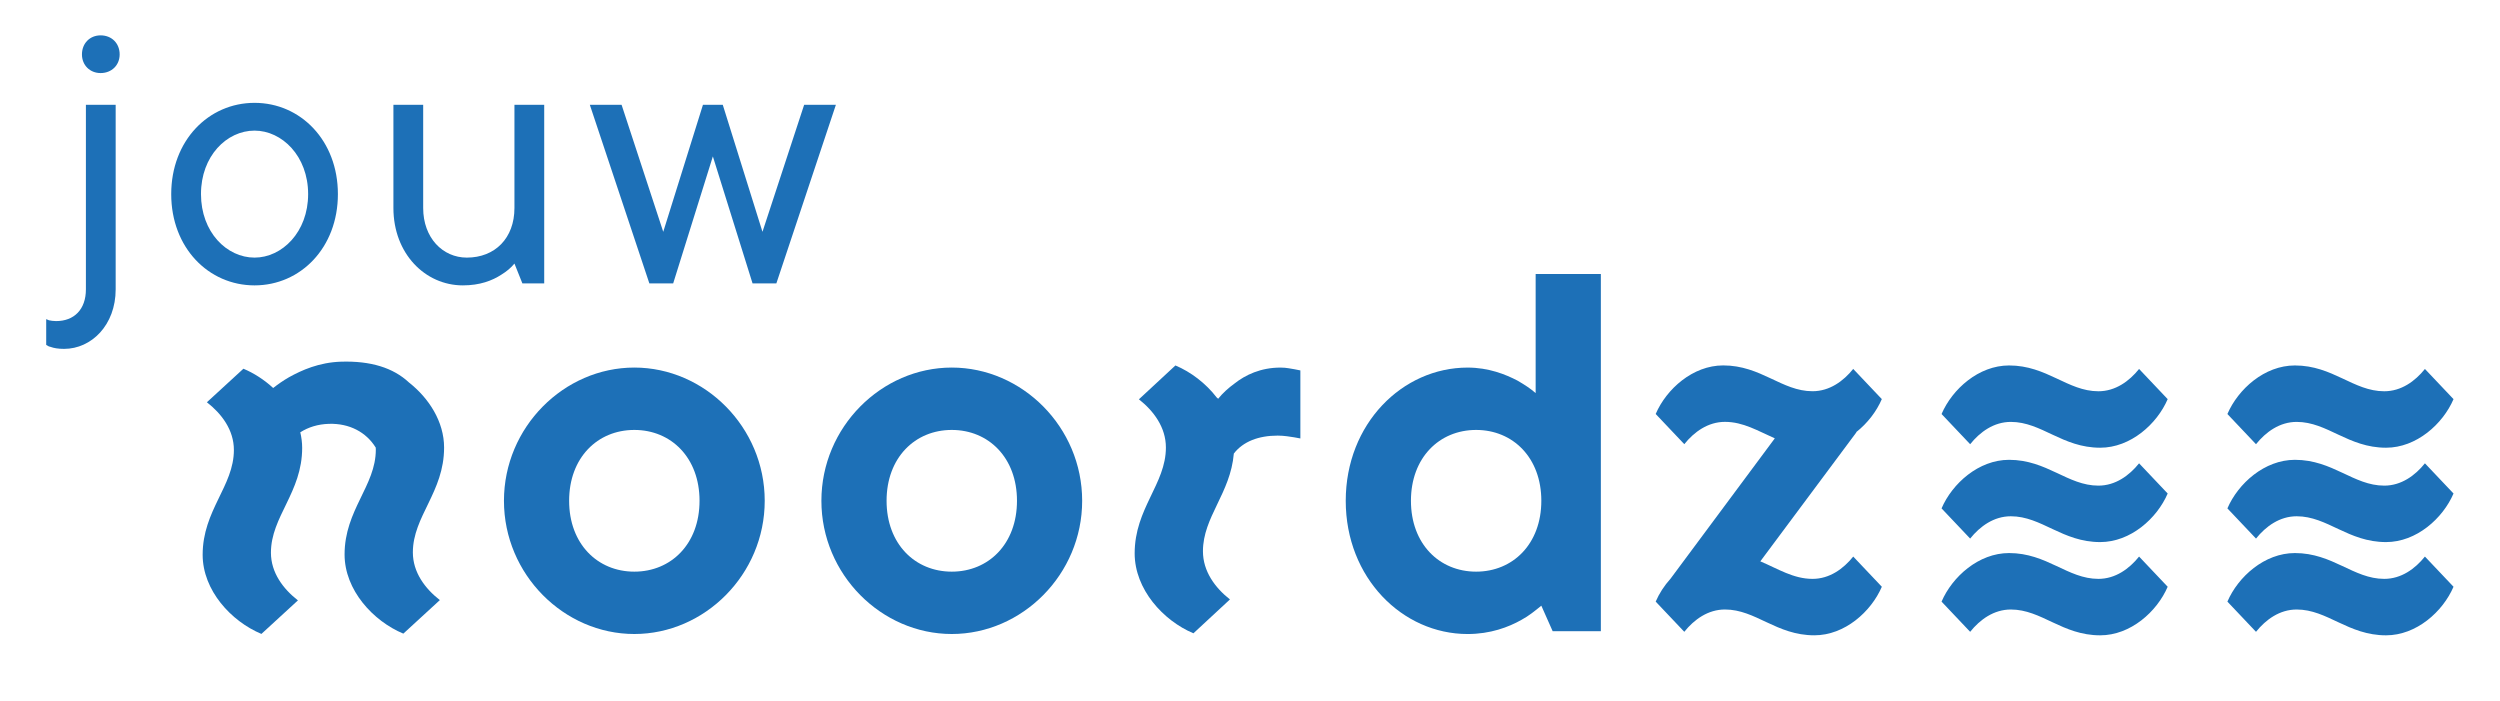 <?xml version="1.0" encoding="utf-8"?>
<!-- Generator: Adobe Illustrator 27.1.0, SVG Export Plug-In . SVG Version: 6.00 Build 0)  -->
<svg version="1.1" id="Laag_1" xmlns="http://www.w3.org/2000/svg" xmlns:xlink="http://www.w3.org/1999/xlink" x="0px" y="0px"
	 viewBox="0 0 1291 362" style="enable-background:new 0 0 1291 362;" xml:space="preserve">
<style type="text/css">
	.st0{fill:#1D70B7;}
</style>
<g>
	<path class="st0" d="M176.17,186.77c-11.41,0.35-20.37,4.39-26.99,8.07c-2.79,1.6-5.58,3.53-8.11,5.52
		c-4.64-4.26-9.95-7.69-15.37-9.95l-18.86,17.32c7.65,5.95,13.94,14.34,13.94,24.63c0,18.67-16.13,31.12-16.13,54.13
		c0,18.4,14.76,34.37,30.34,40.87l18.86-17.32c-7.65-5.95-13.94-14.34-13.94-24.63c0-18.67,16.13-31.12,16.13-54.13
		c0-2.74-0.36-5.42-0.97-8.03c4.13-2.65,9.12-4.21,14.78-4.38c10.6-0.32,19.24,4.29,24.18,12.27c0.02,0.36,0.04,0.71,0.04,1.07
		c0,18.67-16.13,31.12-16.13,54.13c0,18.4,14.76,34.37,30.34,40.87l18.86-17.32c-7.65-5.95-13.94-14.34-13.94-24.63
		c0-18.67,16.13-31.12,16.13-54.13c0-13.41-7.85-25.52-18.14-33.62C203.03,189.88,191.38,186.31,176.17,186.77z"/>
	<path class="st0" d="M394.9,258.61c0-38.06-31.03-68.8-67.33-68.8c-36.3,0-67.33,30.74-67.33,68.8c0,38.06,31.03,68.79,67.33,68.79
		C363.87,327.4,394.9,296.67,394.9,258.61z M327.57,295.2c-19.03,0-33.67-14.35-33.67-36.59c0-22.25,14.64-36.59,33.67-36.59
		c19.03,0,33.67,14.35,33.67,36.59C361.24,280.86,346.6,295.2,327.57,295.2z"/>
	<path class="st0" d="M558.83,258.61c0-38.06-31.03-68.8-67.33-68.8c-36.3,0-67.33,30.74-67.33,68.8
		c0,38.06,31.03,68.79,67.33,68.79C527.8,327.4,558.83,296.67,558.83,258.61z M491.5,295.2c-19.03,0-33.67-14.35-33.67-36.59
		c0-22.25,14.64-36.59,33.67-36.59c19.03,0,33.67,14.35,33.67,36.59C525.17,280.86,510.53,295.2,491.5,295.2z"/>
	<path class="st0" d="M795.94,312.77l5.85,13.17h24.89V141.51h-33.67v61.48c-2.64-2.34-5.85-4.39-9.37-6.44
		c-6.15-3.22-14.93-6.73-25.76-6.73c-33.66,0-62.94,28.98-62.94,68.8c0,39.81,29.28,68.79,62.94,68.79
		c11.71,0,21.08-3.51,27.81-7.32C789.5,318.04,792.72,315.4,795.94,312.77z M728.61,258.61c0-22.25,14.64-36.59,33.66-36.59
		c19.03,0,33.67,14.35,33.67,36.59c0,22.25-14.64,36.59-33.67,36.59C743.24,295.2,728.61,280.86,728.61,258.61z"/>
	<path class="st0" d="M588.13,206.21c7.65,6.01,13.94,14.49,13.94,24.88c0,18.86-16.13,31.44-16.13,54.67
		c0,18.59,14.76,34.72,30.34,41.28l18.86-17.49c-7.65-6.01-13.94-14.49-13.94-24.88c0-17.69,14.19-29.85,15.95-50.46
		c4.82-6.22,12.8-9.26,22.65-9.26c3.51,0,6.44,0.59,8.49,0.88l3.22,0.59v-35.13l-2.93-0.59c-2.05-0.29-4.1-0.88-7.32-0.88
		c-10.25,0-18.15,3.8-23.71,8.2c-3.22,2.34-6.15,4.98-8.49,7.9l-0.74-0.64c-5.67-7.38-13.39-13.21-21.33-16.56L588.13,206.21z"/>
	<path class="st0" d="M971.78,303l-14.77-15.59c-5.08,6.33-12.23,11.52-21,11.52c-9.9,0-17.75-5.15-26.98-9.05l49.63-66.65
		l-0.11-0.08c5.87-4.63,10.52-10.75,13.22-17.05l-14.77-15.59c-5.08,6.33-12.23,11.52-21,11.52c-15.92,0-26.54-13.33-46.15-13.33
		c-15.69,0-29.31,12.2-34.85,25.08l14.77,15.59c5.08-6.33,12.23-11.52,21-11.52c9.45,0,17.04,4.69,25.74,8.51l-53.84,72.47
		c-3.26,3.62-5.89,7.69-7.67,11.84l14.77,15.59c5.08-6.33,12.23-11.52,21-11.52c15.92,0,26.54,13.33,46.15,13.33
		C952.62,328.08,966.24,315.88,971.78,303z"/>
	<path class="st0" d="M1002.62,213.8l14.77,15.59c5.08-6.33,12.23-11.52,21-11.52c15.92,0,26.54,13.33,46.15,13.33
		c15.69,0,29.31-12.2,34.85-25.08l-14.77-15.59c-5.08,6.33-12.23,11.52-21,11.52c-15.92,0-26.54-13.33-46.15-13.33
		C1021.77,188.72,1008.16,200.92,1002.62,213.8z"/>
	<path class="st0" d="M1083.62,250.78c-15.92,0-26.54-13.33-46.15-13.33c-15.69,0-29.31,12.2-34.85,25.08l14.77,15.59
		c5.08-6.33,12.23-11.52,21-11.52c15.92,0,26.54,13.33,46.15,13.33c15.69,0,29.31-12.2,34.85-25.08l-14.77-15.59
		C1099.54,245.58,1092.39,250.78,1083.62,250.78z"/>
	<path class="st0" d="M1231.23,250.78c-15.92,0-26.54-13.33-46.15-13.33c-15.69,0-29.31,12.2-34.85,25.08l14.77,15.59
		c5.08-6.33,12.23-11.52,21-11.52c15.92,0,26.54,13.33,46.15,13.33c15.69,0,29.31-12.2,34.85-25.08l-14.77-15.59
		C1247.15,245.58,1240,250.78,1231.23,250.78z"/>
	<path class="st0" d="M1119.39,303l-14.77-15.59c-5.08,6.33-12.23,11.52-21,11.52c-15.92,0-26.54-13.33-46.15-13.33
		c-15.69,0-29.31,12.2-34.85,25.08l14.77,15.59c5.08-6.33,12.23-11.52,21-11.52c15.92,0,26.54,13.33,46.15,13.33
		C1100.23,328.08,1113.85,315.88,1119.39,303z"/>
	<path class="st0" d="M1150.23,213.8l14.77,15.59c5.08-6.33,12.23-11.52,21-11.52c15.92,0,26.54,13.33,46.15,13.33
		c15.69,0,29.31-12.2,34.85-25.08l-14.77-15.59c-5.08,6.33-12.23,11.52-21,11.52c-15.92,0-26.54-13.33-46.15-13.33
		C1169.38,188.72,1155.77,200.92,1150.23,213.8z"/>
	<path class="st0" d="M1267,303l-14.77-15.59c-5.08,6.33-12.23,11.52-21,11.52c-15.92,0-26.54-13.33-46.15-13.33
		c-15.69,0-29.31,12.2-34.85,25.08l14.77,15.59c5.08-6.33,12.23-11.52,21-11.52c15.92,0,26.54,13.33,46.15,13.33
		C1247.85,328.08,1261.46,315.88,1267,303z"/>
	<path class="st0" d="M51.95,37.73c5.74,0,9.84-4.1,9.84-9.63c0-5.74-4.1-9.84-9.84-9.84c-5.53,0-9.63,4.1-9.63,9.84
		C42.31,33.63,46.41,37.73,51.95,37.73z"/>
	<path class="st0" d="M33.09,180.16c14.14,0,26.64-12.3,26.64-30.74V54.13H44.36v95.29c0,10.45-6.15,16.39-15.37,16.39
		c-1.44,0-2.66-0.2-3.69-0.41l-1.44-0.61v13.32c0.61,0.41,1.23,0.82,2.25,1.02C27.76,179.75,30.02,180.16,33.09,180.16z"/>
	<path class="st0" d="M131.45,147.37c23.77,0,43.04-19.47,43.04-47.13c0-27.66-19.26-47.13-43.04-47.13
		c-23.77,0-43.03,19.47-43.03,47.13C88.41,127.9,107.68,147.37,131.45,147.37z M131.45,67.45c14.14,0,27.67,13.12,27.67,32.79
		c0,19.67-13.52,32.79-27.67,32.79c-14.34,0-27.66-13.12-27.66-32.79C103.78,80.56,117.1,67.45,131.45,67.45z"/>
	<path class="st0" d="M239.02,147.37c8.81,0,15.17-2.46,19.88-5.53c2.66-1.64,4.92-3.48,6.76-5.74l4.1,10.25h11.27V54.13h-15.37
		v53.28c0,15.58-10.04,25.62-24.59,25.62c-12.5,0-22.54-10.25-22.54-25.62V54.13h-15.37v53.28
		C203.16,130.98,219.56,147.37,239.02,147.37z"/>
	<polygon class="st0" points="347.63,146.35 368.12,80.77 388.62,146.35 400.91,146.35 431.65,54.13 415.26,54.13 393.74,119.71 
		373.24,54.13 363,54.13 342.5,119.71 320.99,54.13 304.59,54.13 335.33,146.35 	"/>
</g>
</svg>
